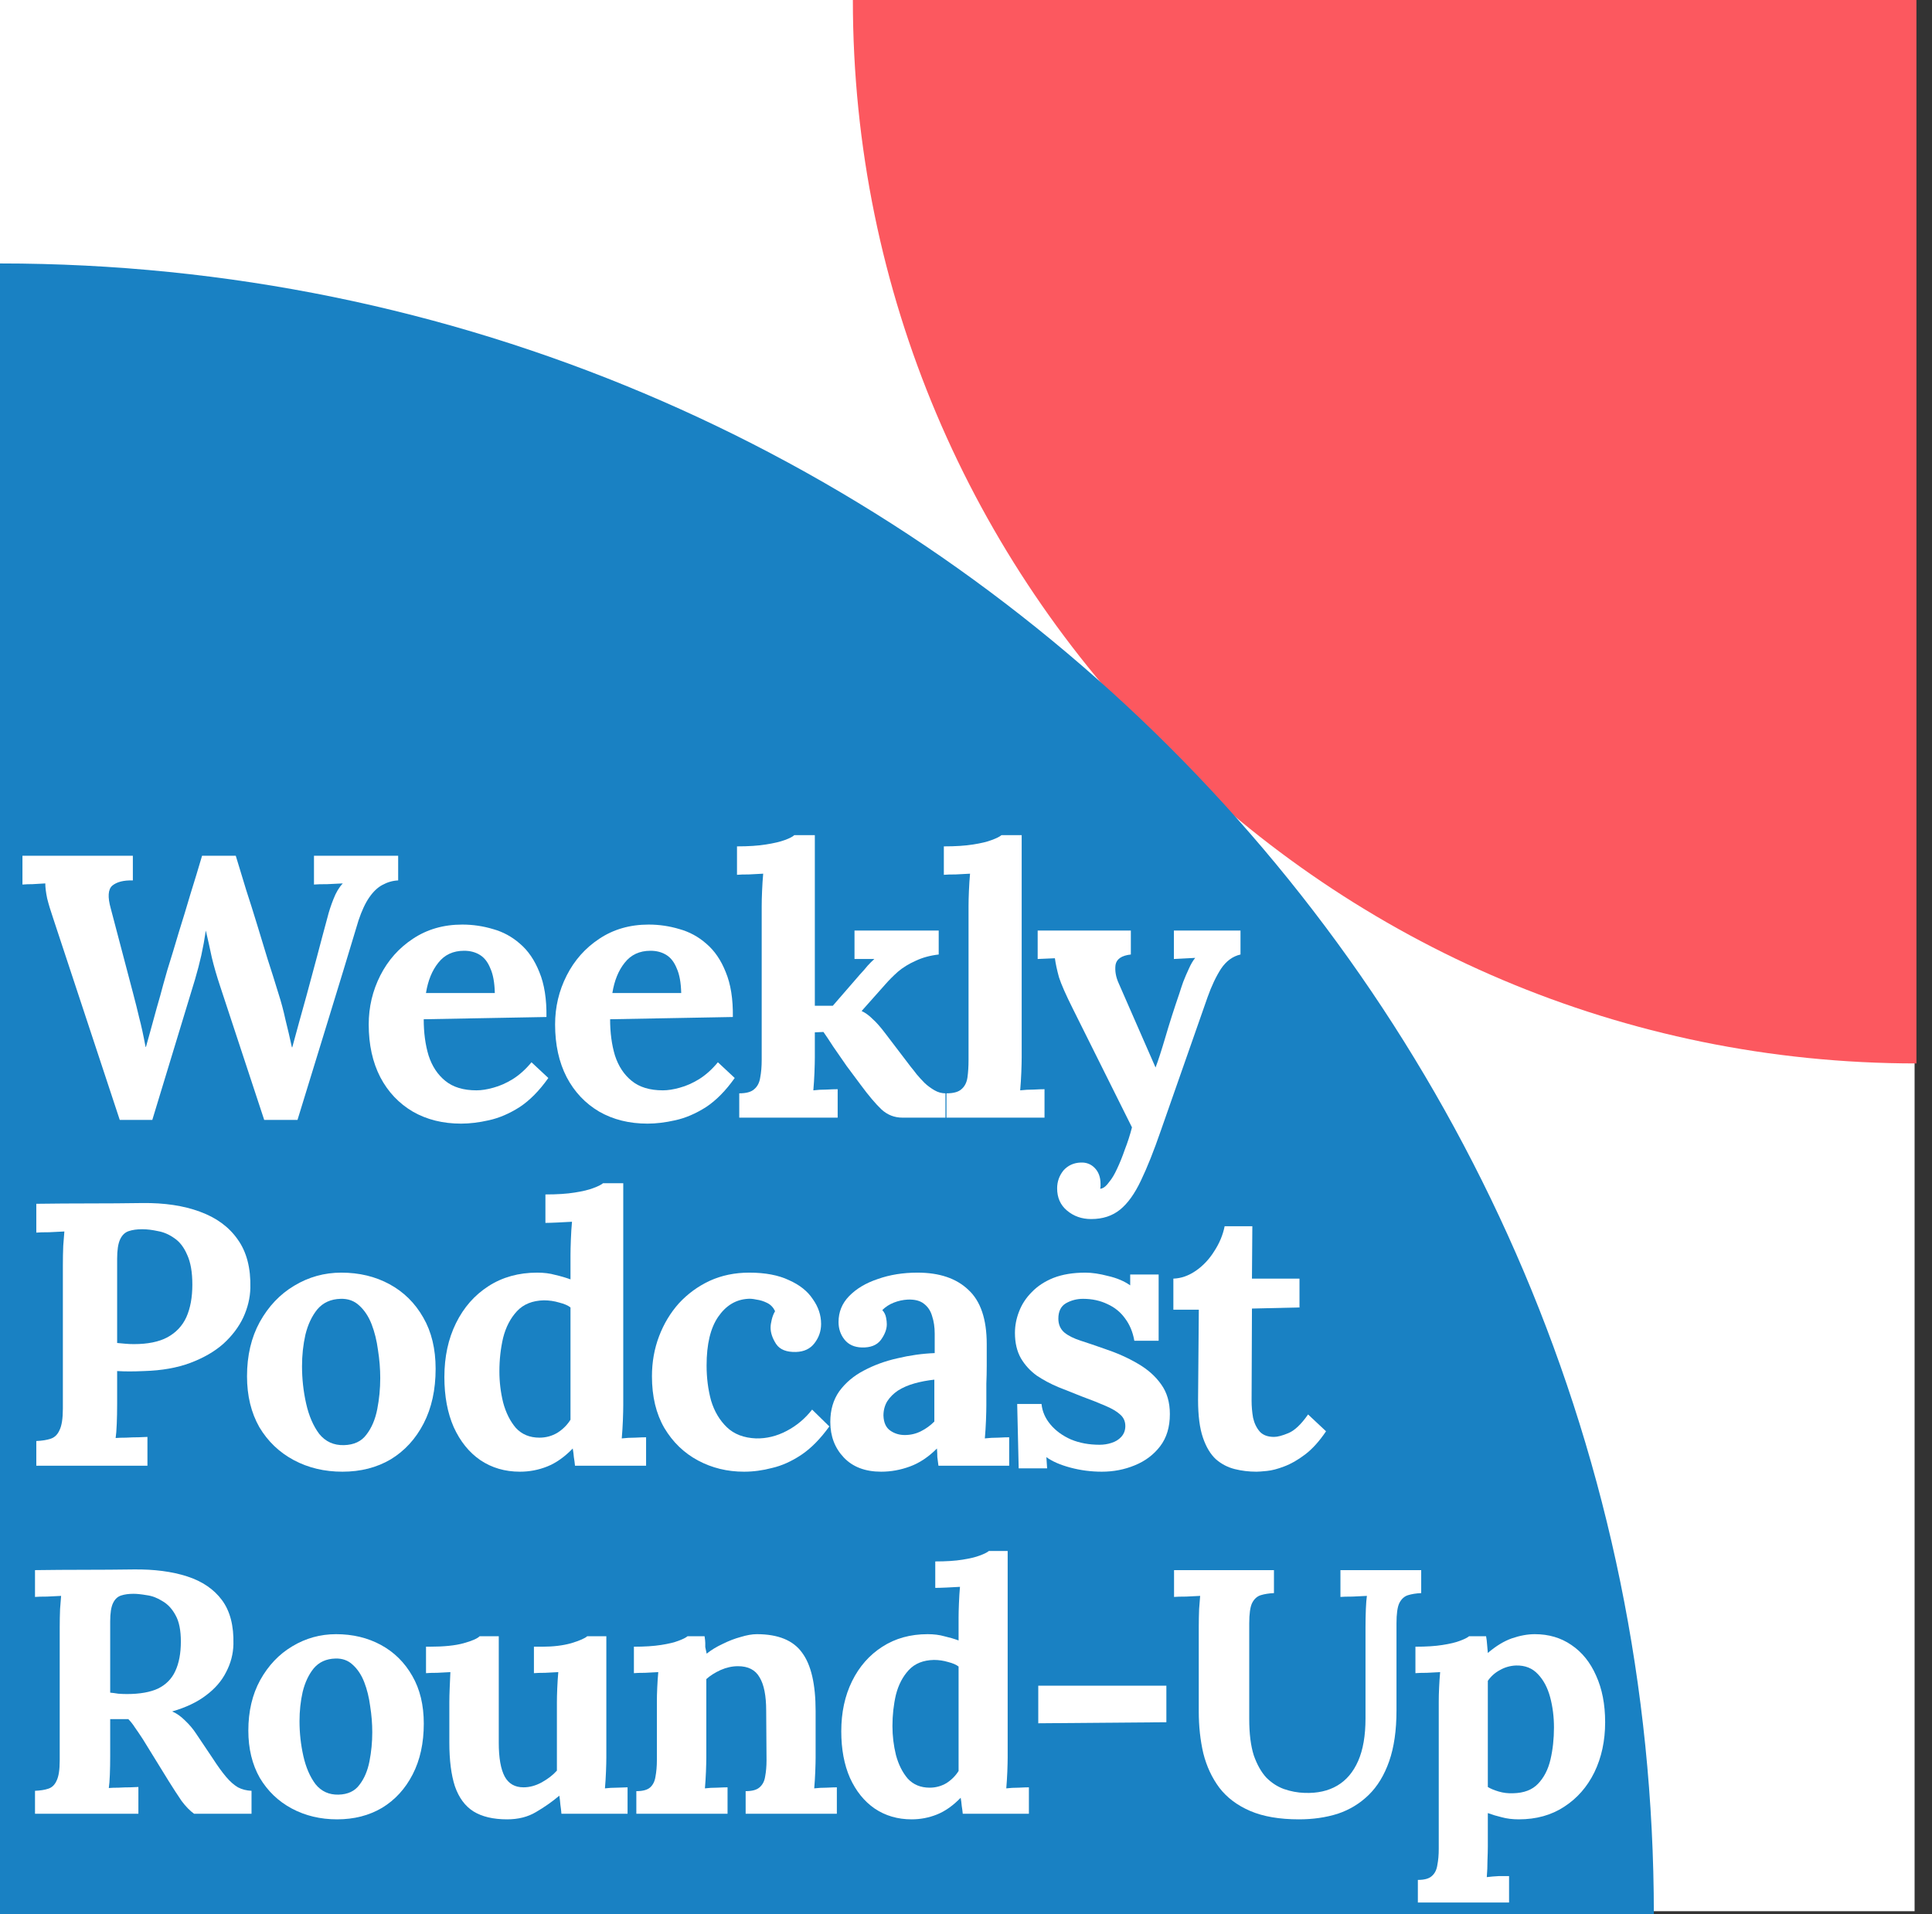 <svg width="111" height="110" viewBox="0 0 111 110" fill="none" xmlns="http://www.w3.org/2000/svg">
<rect x="0" y="0" width="111" height="110" fill="#333333" stroke="none"/>
<path d="M110 0H0V109.818H110V0Z" fill="white"/>
<path fill-rule="evenodd" clip-rule="evenodd" d="M110.106 0H49C49 33.748 76.358 61.105 110.106 61.105V0Z" fill="#FC585F"/>
<path fill-rule="evenodd" clip-rule="evenodd" d="M0 110H95.019C95.019 57.609 52.478 15.138 0 15.138V110Z" fill="#1981C3"/>
<path d="M81.461 109.32V108.02C81.834 108.02 82.101 107.947 82.261 107.8C82.434 107.653 82.541 107.44 82.581 107.16C82.634 106.893 82.661 106.587 82.661 106.24V97.78C82.661 97.54 82.667 97.273 82.681 96.98C82.694 96.674 82.714 96.374 82.741 96.08C82.527 96.094 82.274 96.107 81.981 96.12C81.687 96.12 81.467 96.127 81.321 96.14V94.62C81.947 94.62 82.467 94.587 82.881 94.52C83.307 94.454 83.641 94.374 83.881 94.28C84.134 94.187 84.307 94.1 84.401 94.02H85.381C85.407 94.153 85.427 94.32 85.441 94.52C85.454 94.707 85.467 94.86 85.481 94.98C85.947 94.58 86.407 94.3 86.861 94.14C87.327 93.98 87.767 93.9 88.181 93.9C88.981 93.9 89.681 94.107 90.281 94.52C90.894 94.933 91.367 95.52 91.701 96.28C92.047 97.04 92.221 97.933 92.221 98.96C92.221 100.027 92.014 100.987 91.601 101.84C91.187 102.68 90.607 103.34 89.861 103.82C89.127 104.3 88.261 104.54 87.261 104.54C86.901 104.54 86.574 104.5 86.281 104.42C86.001 104.353 85.734 104.273 85.481 104.18V106.1C85.481 106.287 85.474 106.547 85.461 106.88C85.461 107.227 85.447 107.553 85.421 107.86C85.634 107.833 85.867 107.813 86.121 107.8C86.374 107.8 86.567 107.8 86.701 107.8V109.32H81.461ZM86.941 103.04C87.554 103.027 88.027 102.847 88.361 102.5C88.707 102.14 88.947 101.673 89.081 101.1C89.214 100.527 89.281 99.913 89.281 99.26C89.281 98.647 89.207 98.067 89.061 97.52C88.914 96.974 88.68 96.534 88.361 96.2C88.041 95.853 87.621 95.687 87.101 95.7C86.767 95.713 86.461 95.8 86.181 95.96C85.901 96.107 85.667 96.314 85.481 96.58C85.481 96.993 85.481 97.407 85.481 97.82C85.481 98.22 85.481 98.62 85.481 99.02C85.481 99.42 85.481 99.827 85.481 100.24C85.481 100.64 85.481 101.047 85.481 101.46C85.481 101.86 85.481 102.267 85.481 102.68C85.627 102.773 85.834 102.86 86.101 102.94C86.367 103.02 86.647 103.053 86.941 103.04Z" fill="white"/>
<path d="M73.193 91.54C72.9 91.553 72.647 91.594 72.433 91.66C72.22 91.727 72.053 91.88 71.933 92.12C71.827 92.347 71.773 92.734 71.773 93.28V98.78C71.773 99.62 71.86 100.314 72.033 100.86C72.22 101.394 72.46 101.82 72.753 102.14C73.06 102.447 73.4 102.667 73.773 102.8C74.16 102.934 74.553 103.007 74.953 103.02C75.687 103.047 76.313 102.907 76.833 102.6C77.353 102.294 77.753 101.82 78.033 101.18C78.313 100.54 78.453 99.727 78.453 98.74V93.5C78.453 93.14 78.46 92.793 78.473 92.46C78.487 92.127 78.507 91.874 78.533 91.7C78.32 91.713 78.047 91.727 77.713 91.74C77.393 91.74 77.16 91.747 77.013 91.76V90.22H81.653V91.54C81.36 91.553 81.107 91.594 80.893 91.66C80.68 91.727 80.513 91.88 80.393 92.12C80.287 92.347 80.233 92.734 80.233 93.28V98.28C80.233 99.427 80.093 100.4 79.813 101.2C79.533 102 79.14 102.647 78.633 103.14C78.127 103.634 77.533 103.994 76.853 104.22C76.173 104.434 75.433 104.54 74.633 104.54C73.513 104.54 72.58 104.38 71.833 104.06C71.087 103.74 70.493 103.294 70.053 102.72C69.627 102.147 69.32 101.487 69.133 100.74C68.96 99.993 68.873 99.194 68.873 98.34V93.5C68.873 93.14 68.88 92.793 68.893 92.46C68.92 92.127 68.94 91.874 68.953 91.7C68.74 91.713 68.473 91.727 68.153 91.74C67.833 91.74 67.6 91.747 67.453 91.76V90.22H73.193V91.54Z" fill="white"/>
<path d="M59.652 99.02V96.86H67.012V98.96L59.652 99.02Z" fill="white"/>
<path d="M52.374 104.54C51.574 104.54 50.867 104.333 50.254 103.92C49.654 103.507 49.18 102.92 48.834 102.16C48.5 101.4 48.334 100.507 48.334 99.48C48.334 98.4 48.54 97.44 48.954 96.6C49.367 95.76 49.947 95.1 50.694 94.62C51.44 94.14 52.307 93.9 53.294 93.9C53.654 93.9 53.974 93.94 54.254 94.02C54.547 94.087 54.82 94.167 55.074 94.26V92.94C55.074 92.754 55.08 92.487 55.094 92.14C55.107 91.793 55.127 91.474 55.154 91.18C54.94 91.194 54.687 91.207 54.394 91.22C54.1 91.234 53.88 91.24 53.734 91.24V89.72C54.36 89.72 54.88 89.687 55.294 89.62C55.72 89.553 56.054 89.474 56.294 89.38C56.547 89.287 56.72 89.2 56.814 89.12H57.894V101C57.894 101.187 57.887 101.453 57.874 101.8C57.86 102.133 57.84 102.453 57.814 102.76C58.04 102.733 58.28 102.72 58.534 102.72C58.787 102.707 58.98 102.7 59.114 102.7V104.22H55.314C55.3 104.073 55.28 103.92 55.254 103.76C55.24 103.6 55.22 103.447 55.194 103.3C54.754 103.753 54.3 104.073 53.834 104.26C53.367 104.447 52.88 104.54 52.374 104.54ZM53.414 102.72C53.76 102.72 54.08 102.633 54.374 102.46C54.667 102.273 54.9 102.04 55.074 101.76C55.074 101.56 55.074 101.36 55.074 101.16C55.074 100.96 55.074 100.76 55.074 100.56V95.76C54.94 95.653 54.74 95.567 54.474 95.5C54.207 95.42 53.934 95.38 53.654 95.38C53.04 95.394 52.56 95.587 52.214 95.96C51.867 96.334 51.62 96.807 51.474 97.38C51.34 97.954 51.274 98.553 51.274 99.18C51.274 99.74 51.34 100.293 51.474 100.84C51.62 101.387 51.847 101.84 52.154 102.2C52.474 102.547 52.894 102.72 53.414 102.72Z" fill="white"/>
<path d="M36.56 104.22V102.92C36.933 102.92 37.2 102.847 37.36 102.7C37.52 102.553 37.62 102.347 37.66 102.08C37.713 101.8 37.74 101.487 37.74 101.14V97.78C37.74 97.54 37.746 97.273 37.76 96.98C37.773 96.674 37.793 96.374 37.82 96.08C37.606 96.094 37.353 96.107 37.06 96.12C36.78 96.12 36.566 96.127 36.42 96.14V94.62C37.033 94.62 37.553 94.587 37.98 94.52C38.406 94.454 38.74 94.374 38.98 94.28C39.233 94.187 39.406 94.1 39.5 94.02H40.48C40.506 94.194 40.52 94.32 40.52 94.4C40.52 94.48 40.52 94.56 40.52 94.64C40.533 94.707 40.56 94.834 40.6 95.02C40.866 94.807 41.173 94.62 41.52 94.46C41.866 94.287 42.213 94.153 42.56 94.06C42.906 93.954 43.213 93.9 43.48 93.9C44.706 93.9 45.573 94.254 46.08 94.96C46.6 95.653 46.86 96.773 46.86 98.32V101C46.86 101.187 46.853 101.453 46.84 101.8C46.826 102.133 46.806 102.453 46.78 102.76C47.006 102.733 47.246 102.72 47.5 102.72C47.753 102.707 47.946 102.7 48.08 102.7V104.22H42.84V102.92C43.213 102.92 43.48 102.847 43.64 102.7C43.813 102.553 43.92 102.347 43.96 102.08C44.013 101.8 44.04 101.487 44.04 101.14L44.02 98.3C44.02 97.433 43.893 96.793 43.64 96.38C43.4 95.954 42.986 95.74 42.4 95.74C42.066 95.74 41.733 95.814 41.4 95.96C41.08 96.107 40.806 96.28 40.58 96.48C40.58 96.667 40.58 96.86 40.58 97.06C40.58 97.247 40.58 97.433 40.58 97.62V101C40.58 101.187 40.573 101.453 40.56 101.8C40.546 102.133 40.526 102.453 40.5 102.76C40.713 102.733 40.946 102.72 41.2 102.72C41.466 102.707 41.666 102.7 41.8 102.7V104.22H36.56Z" fill="white"/>
<path d="M29.136 104.54C28.336 104.54 27.69 104.387 27.196 104.08C26.716 103.774 26.363 103.294 26.136 102.64C25.923 101.987 25.816 101.147 25.816 100.12V97.82C25.816 97.58 25.823 97.307 25.836 97C25.85 96.68 25.863 96.374 25.876 96.08C25.663 96.094 25.41 96.107 25.116 96.12C24.836 96.12 24.623 96.127 24.476 96.14V94.62H24.676C25.503 94.62 26.156 94.554 26.636 94.42C27.116 94.287 27.423 94.154 27.556 94.02H28.656V100.14C28.656 101.007 28.77 101.654 28.996 102.08C29.223 102.494 29.583 102.7 30.076 102.7C30.423 102.7 30.77 102.607 31.116 102.42C31.476 102.22 31.77 101.994 31.996 101.74V97.82C31.996 97.58 32.003 97.307 32.016 97C32.03 96.68 32.05 96.374 32.076 96.08C31.863 96.094 31.61 96.107 31.316 96.12C31.036 96.12 30.823 96.127 30.676 96.14V94.62H31.156C31.783 94.62 32.336 94.554 32.816 94.42C33.296 94.274 33.603 94.14 33.736 94.02H34.836V101C34.836 101.187 34.83 101.454 34.816 101.8C34.803 102.134 34.783 102.454 34.756 102.76C34.97 102.734 35.203 102.72 35.456 102.72C35.723 102.707 35.923 102.7 36.056 102.7V104.22H32.256C32.243 104.047 32.223 103.874 32.196 103.7C32.183 103.527 32.163 103.354 32.136 103.18C31.723 103.527 31.276 103.84 30.796 104.12C30.33 104.4 29.776 104.54 29.136 104.54Z" fill="white"/>
<path d="M19.368 104.54C18.408 104.54 17.542 104.333 16.768 103.92C15.995 103.507 15.382 102.92 14.928 102.16C14.488 101.387 14.268 100.48 14.268 99.44C14.268 98.334 14.495 97.367 14.948 96.54C15.415 95.7 16.028 95.053 16.788 94.6C17.562 94.133 18.402 93.9 19.308 93.9C20.268 93.9 21.128 94.107 21.888 94.52C22.648 94.933 23.248 95.527 23.688 96.3C24.128 97.06 24.348 97.974 24.348 99.04C24.348 100.16 24.135 101.133 23.708 101.96C23.282 102.787 22.695 103.427 21.948 103.88C21.202 104.32 20.342 104.54 19.368 104.54ZM19.448 103.12C19.982 103.107 20.382 102.92 20.648 102.56C20.928 102.2 21.122 101.747 21.228 101.2C21.335 100.653 21.388 100.1 21.388 99.54C21.388 99.047 21.348 98.547 21.268 98.04C21.202 97.534 21.088 97.073 20.928 96.66C20.768 96.247 20.548 95.913 20.268 95.66C20.002 95.407 19.668 95.287 19.268 95.3C18.748 95.314 18.335 95.5 18.028 95.86C17.735 96.22 17.522 96.674 17.388 97.22C17.268 97.754 17.208 98.314 17.208 98.9C17.208 99.58 17.282 100.247 17.428 100.9C17.575 101.553 17.808 102.093 18.128 102.52C18.462 102.933 18.902 103.133 19.448 103.12Z" fill="white"/>
<path d="M2.011 104.22V102.9C2.318 102.887 2.571 102.847 2.771 102.78C2.984 102.713 3.144 102.56 3.251 102.32C3.371 102.08 3.431 101.693 3.431 101.16V93.5C3.431 93.14 3.438 92.793 3.451 92.46C3.478 92.127 3.498 91.873 3.511 91.7C3.298 91.713 3.031 91.727 2.711 91.74C2.391 91.74 2.158 91.747 2.011 91.76V90.22C2.958 90.207 3.904 90.2 4.851 90.2C5.798 90.2 6.744 90.193 7.691 90.18C8.864 90.167 9.884 90.3 10.751 90.58C11.617 90.86 12.284 91.313 12.751 91.94C13.217 92.567 13.438 93.413 13.411 94.48C13.398 95.04 13.258 95.573 12.991 96.08C12.738 96.587 12.351 97.033 11.831 97.42C11.324 97.807 10.678 98.113 9.891 98.34C10.144 98.447 10.391 98.62 10.631 98.86C10.884 99.1 11.098 99.353 11.271 99.62L12.211 101.02C12.504 101.473 12.764 101.833 12.991 102.1C13.217 102.367 13.444 102.567 13.671 102.7C13.898 102.82 14.158 102.887 14.451 102.9V104.22H11.151C10.911 104.047 10.671 103.8 10.431 103.48C10.204 103.147 9.958 102.767 9.691 102.34L8.211 99.94C8.038 99.673 7.884 99.447 7.751 99.26C7.631 99.073 7.504 98.913 7.371 98.78C7.158 98.78 6.978 98.78 6.831 98.78C6.684 98.78 6.518 98.78 6.331 98.78V100.92C6.331 101.293 6.324 101.647 6.311 101.98C6.298 102.313 6.278 102.567 6.251 102.74C6.398 102.727 6.584 102.72 6.811 102.72C7.038 102.707 7.258 102.7 7.471 102.7C7.698 102.687 7.858 102.68 7.951 102.68V104.22H2.011ZM7.291 97.34C8.038 97.34 8.638 97.233 9.091 97.02C9.544 96.793 9.871 96.46 10.071 96.02C10.284 95.567 10.391 95 10.391 94.32C10.391 93.68 10.291 93.18 10.091 92.82C9.891 92.447 9.638 92.173 9.331 92C9.038 91.813 8.738 91.7 8.431 91.66C8.124 91.607 7.871 91.58 7.671 91.58C7.391 91.58 7.151 91.613 6.951 91.68C6.751 91.747 6.598 91.893 6.491 92.12C6.384 92.347 6.331 92.693 6.331 93.16V97.26C6.478 97.273 6.631 97.293 6.791 97.32C6.951 97.333 7.118 97.34 7.291 97.34Z" fill="white"/>
<path d="M72.187 84.564C71.757 84.564 71.341 84.514 70.94 84.414C70.539 84.313 70.18 84.127 69.865 83.855C69.55 83.568 69.299 83.152 69.113 82.608C68.926 82.063 68.833 81.339 68.833 80.436L68.876 75.255H67.414V73.47C67.858 73.456 68.288 73.305 68.704 73.019C69.12 72.732 69.471 72.359 69.758 71.901C70.059 71.442 70.259 70.962 70.36 70.46H71.951L71.929 73.47H74.66V75.126L71.929 75.19L71.908 80.479C71.908 80.809 71.936 81.138 71.994 81.468C72.065 81.784 72.194 82.049 72.381 82.264C72.567 82.464 72.839 82.565 73.198 82.565C73.398 82.565 73.671 82.493 74.015 82.35C74.373 82.206 74.753 81.848 75.154 81.275L76.186 82.242C75.799 82.816 75.398 83.26 74.982 83.575C74.566 83.891 74.165 84.12 73.778 84.263C73.405 84.406 73.076 84.493 72.789 84.521C72.502 84.55 72.302 84.564 72.187 84.564Z" fill="white"/>
<path d="M63.3 84.564C62.684 84.564 62.082 84.485 61.494 84.328C60.906 84.17 60.448 83.969 60.118 83.726L60.161 84.371H58.527L58.441 80.673H59.839C59.882 81.103 60.053 81.497 60.355 81.855C60.656 82.214 61.05 82.5 61.537 82.715C62.024 82.916 62.569 83.016 63.171 83.016C63.415 83.016 63.644 82.98 63.859 82.909C64.088 82.837 64.275 82.722 64.418 82.565C64.576 82.393 64.654 82.185 64.654 81.941C64.654 81.669 64.554 81.447 64.353 81.275C64.167 81.103 63.888 80.938 63.515 80.78C63.157 80.623 62.705 80.443 62.16 80.243C61.716 80.071 61.265 79.892 60.806 79.705C60.362 79.519 59.946 79.297 59.559 79.039C59.186 78.766 58.885 78.437 58.656 78.05C58.427 77.648 58.312 77.161 58.312 76.588C58.312 76.172 58.391 75.764 58.548 75.362C58.706 74.947 58.95 74.574 59.279 74.244C59.609 73.9 60.025 73.628 60.526 73.427C61.042 73.227 61.652 73.126 62.354 73.126C62.741 73.126 63.178 73.191 63.666 73.32C64.167 73.434 64.59 73.614 64.934 73.857V73.234H66.568V77.039H65.171C65.085 76.538 64.905 76.108 64.633 75.749C64.375 75.391 64.038 75.119 63.623 74.932C63.207 74.732 62.741 74.631 62.225 74.631C61.867 74.631 61.537 74.717 61.236 74.889C60.949 75.061 60.806 75.355 60.806 75.771C60.806 76.1 60.921 76.366 61.15 76.566C61.379 76.753 61.695 76.91 62.096 77.039C62.497 77.168 62.942 77.319 63.429 77.491C64.16 77.734 64.805 78.021 65.364 78.351C65.937 78.68 66.389 79.082 66.719 79.555C67.048 80.013 67.213 80.58 67.213 81.253C67.213 81.999 67.027 82.615 66.654 83.102C66.281 83.59 65.794 83.955 65.192 84.199C64.604 84.442 63.974 84.564 63.3 84.564Z" fill="white"/>
<path d="M53.917 84.22C53.888 84.02 53.867 83.855 53.853 83.726C53.853 83.582 53.845 83.418 53.831 83.231C53.344 83.719 52.828 84.063 52.283 84.263C51.738 84.464 51.187 84.564 50.628 84.564C49.71 84.564 48.994 84.292 48.478 83.747C47.962 83.203 47.704 82.522 47.704 81.705C47.704 81.017 47.876 80.429 48.22 79.942C48.578 79.454 49.044 79.06 49.617 78.759C50.205 78.444 50.85 78.207 51.552 78.05C52.269 77.878 52.985 77.777 53.702 77.749V76.631C53.702 76.258 53.652 75.921 53.552 75.62C53.466 75.319 53.308 75.083 53.079 74.911C52.864 74.739 52.555 74.66 52.154 74.674C51.882 74.689 51.617 74.746 51.359 74.846C51.101 74.947 50.878 75.09 50.692 75.276C50.807 75.405 50.878 75.549 50.907 75.706C50.936 75.85 50.95 75.979 50.95 76.093C50.95 76.38 50.835 76.681 50.606 76.996C50.377 77.297 50.011 77.441 49.51 77.426C49.08 77.412 48.75 77.261 48.521 76.975C48.291 76.688 48.177 76.351 48.177 75.964C48.177 75.391 48.377 74.896 48.779 74.481C49.194 74.051 49.746 73.721 50.434 73.492C51.122 73.248 51.882 73.126 52.713 73.126C53.974 73.126 54.949 73.456 55.637 74.115C56.339 74.76 56.691 75.799 56.691 77.233C56.691 77.72 56.691 78.136 56.691 78.48C56.691 78.824 56.683 79.168 56.669 79.512C56.669 79.856 56.669 80.271 56.669 80.759C56.669 80.959 56.662 81.246 56.648 81.619C56.633 81.977 56.612 82.321 56.583 82.651C56.827 82.622 57.085 82.608 57.357 82.608C57.629 82.593 57.837 82.586 57.981 82.586V84.22H53.917ZM53.681 79.275C53.279 79.318 52.899 79.39 52.541 79.49C52.183 79.591 51.867 79.727 51.595 79.899C51.337 80.071 51.129 80.279 50.972 80.522C50.828 80.766 50.757 81.038 50.757 81.339C50.771 81.741 50.9 82.027 51.144 82.199C51.387 82.371 51.667 82.457 51.982 82.457C52.312 82.457 52.62 82.386 52.907 82.242C53.193 82.099 53.451 81.913 53.681 81.683C53.681 81.54 53.681 81.404 53.681 81.275C53.681 81.131 53.681 80.988 53.681 80.845C53.681 80.587 53.681 80.329 53.681 80.071C53.681 79.798 53.681 79.533 53.681 79.275Z" fill="white"/>
<path d="M42.746 84.564C41.786 84.564 40.904 84.349 40.102 83.919C39.299 83.489 38.654 82.866 38.167 82.049C37.694 81.232 37.457 80.243 37.457 79.082C37.457 78.265 37.593 77.498 37.866 76.781C38.138 76.065 38.518 75.434 39.005 74.889C39.507 74.345 40.094 73.915 40.768 73.599C41.456 73.284 42.216 73.126 43.047 73.126C43.965 73.126 44.724 73.27 45.326 73.556C45.943 73.829 46.401 74.194 46.702 74.653C47.017 75.097 47.175 75.57 47.175 76.072C47.175 76.487 47.046 76.86 46.788 77.19C46.544 77.505 46.193 77.67 45.735 77.684C45.19 77.699 44.81 77.548 44.595 77.233C44.38 76.903 44.273 76.588 44.273 76.287C44.273 76.158 44.294 76.007 44.337 75.835C44.38 75.649 44.445 75.484 44.531 75.341C44.43 75.126 44.28 74.968 44.079 74.868C43.879 74.767 43.671 74.703 43.456 74.674C43.255 74.631 43.09 74.617 42.961 74.631C42.273 74.674 41.707 75.018 41.263 75.663C40.818 76.308 40.596 77.24 40.596 78.458C40.596 79.175 40.682 79.849 40.854 80.479C41.041 81.096 41.342 81.604 41.757 82.006C42.173 82.407 42.732 82.622 43.434 82.651C44.036 82.665 44.624 82.522 45.197 82.221C45.77 81.92 46.258 81.511 46.659 80.995L47.648 81.963C47.132 82.679 46.595 83.224 46.036 83.597C45.477 83.969 44.918 84.22 44.359 84.349C43.814 84.493 43.276 84.564 42.746 84.564Z" fill="white"/>
<path d="M29.874 84.564C29.014 84.564 28.255 84.342 27.595 83.898C26.95 83.454 26.441 82.823 26.069 82.006C25.71 81.189 25.531 80.228 25.531 79.125C25.531 77.964 25.753 76.932 26.198 76.029C26.642 75.126 27.265 74.416 28.068 73.9C28.871 73.384 29.802 73.126 30.863 73.126C31.25 73.126 31.594 73.169 31.895 73.255C32.211 73.327 32.504 73.413 32.777 73.513V72.094C32.777 71.894 32.784 71.607 32.798 71.234C32.812 70.862 32.834 70.518 32.863 70.202C32.633 70.217 32.361 70.231 32.046 70.245C31.73 70.26 31.494 70.267 31.336 70.267V68.633C32.01 68.633 32.569 68.597 33.013 68.525C33.472 68.454 33.83 68.368 34.088 68.267C34.361 68.167 34.547 68.074 34.647 67.988H35.808V80.759C35.808 80.96 35.801 81.246 35.787 81.619C35.772 81.977 35.751 82.321 35.722 82.651C35.966 82.622 36.224 82.608 36.496 82.608C36.769 82.594 36.976 82.586 37.12 82.586V84.22H33.035C33.02 84.063 32.999 83.898 32.97 83.726C32.956 83.554 32.934 83.389 32.906 83.231C32.433 83.719 31.945 84.063 31.444 84.263C30.942 84.464 30.419 84.564 29.874 84.564ZM30.992 82.608C31.365 82.608 31.709 82.515 32.024 82.328C32.34 82.128 32.59 81.877 32.777 81.576C32.777 81.361 32.777 81.146 32.777 80.931C32.777 80.716 32.777 80.501 32.777 80.286V75.126C32.633 75.011 32.418 74.918 32.132 74.846C31.845 74.76 31.551 74.717 31.25 74.717C30.591 74.732 30.075 74.939 29.702 75.341C29.329 75.742 29.064 76.251 28.907 76.867C28.763 77.484 28.692 78.129 28.692 78.802C28.692 79.404 28.763 79.999 28.907 80.587C29.064 81.174 29.308 81.662 29.638 82.049C29.982 82.421 30.433 82.608 30.992 82.608Z" fill="white"/>
<path d="M19.674 84.564C18.642 84.564 17.711 84.342 16.879 83.898C16.048 83.453 15.389 82.823 14.901 82.006C14.428 81.174 14.192 80.2 14.192 79.082C14.192 77.892 14.436 76.853 14.923 75.964C15.425 75.061 16.084 74.366 16.901 73.879C17.732 73.377 18.635 73.126 19.61 73.126C20.642 73.126 21.566 73.348 22.383 73.793C23.2 74.237 23.845 74.875 24.318 75.706C24.791 76.523 25.028 77.505 25.028 78.652C25.028 79.856 24.799 80.902 24.34 81.791C23.881 82.679 23.251 83.367 22.448 83.855C21.645 84.328 20.721 84.564 19.674 84.564ZM19.76 83.038C20.334 83.023 20.764 82.823 21.05 82.436C21.351 82.049 21.559 81.561 21.674 80.974C21.789 80.386 21.846 79.791 21.846 79.189C21.846 78.659 21.803 78.121 21.717 77.577C21.645 77.032 21.523 76.538 21.351 76.093C21.179 75.649 20.943 75.291 20.642 75.018C20.355 74.746 19.997 74.617 19.567 74.631C19.008 74.646 18.564 74.846 18.234 75.233C17.919 75.62 17.689 76.108 17.546 76.695C17.417 77.269 17.352 77.871 17.352 78.501C17.352 79.232 17.431 79.949 17.589 80.651C17.747 81.354 17.997 81.934 18.341 82.393C18.7 82.837 19.173 83.052 19.76 83.038Z" fill="white"/>
<path d="M2.086 82.801C2.415 82.787 2.688 82.744 2.903 82.672C3.132 82.601 3.304 82.436 3.419 82.178C3.548 81.92 3.612 81.504 3.612 80.931V72.696C3.612 72.309 3.619 71.937 3.634 71.578C3.662 71.22 3.684 70.948 3.698 70.761C3.469 70.776 3.182 70.79 2.838 70.804C2.494 70.804 2.243 70.811 2.086 70.826V69.17C3.103 69.156 4.121 69.149 5.139 69.149C6.156 69.149 7.174 69.142 8.192 69.127C9.453 69.113 10.55 69.278 11.481 69.622C12.427 69.966 13.151 70.496 13.653 71.213C14.169 71.93 14.412 72.861 14.384 74.008C14.37 74.581 14.233 75.147 13.975 75.706C13.717 76.251 13.338 76.753 12.836 77.211C12.334 77.656 11.704 78.021 10.944 78.308C10.184 78.594 9.295 78.752 8.278 78.781C7.962 78.795 7.683 78.802 7.439 78.802C7.21 78.802 6.973 78.795 6.73 78.781V80.673C6.73 81.074 6.723 81.454 6.708 81.812C6.694 82.171 6.672 82.443 6.644 82.629C6.801 82.615 7.002 82.608 7.246 82.608C7.489 82.594 7.726 82.586 7.955 82.586C8.199 82.572 8.371 82.565 8.471 82.565V84.22H2.086V82.801ZM6.73 77.168C6.887 77.183 7.045 77.197 7.203 77.211C7.36 77.226 7.525 77.233 7.697 77.233C8.486 77.233 9.123 77.104 9.611 76.846C10.113 76.573 10.478 76.186 10.707 75.685C10.937 75.169 11.051 74.545 11.051 73.814C11.051 73.098 10.951 72.524 10.75 72.094C10.564 71.664 10.32 71.349 10.019 71.148C9.718 70.933 9.403 70.797 9.073 70.74C8.744 70.668 8.443 70.632 8.17 70.632C7.869 70.632 7.611 70.668 7.396 70.74C7.181 70.811 7.016 70.969 6.902 71.213C6.787 71.457 6.73 71.829 6.73 72.331V77.168Z" fill="white"/>
<path d="M62.692 70.047C62.148 70.047 61.682 69.882 61.295 69.552C60.922 69.237 60.736 68.814 60.736 68.284C60.736 67.897 60.858 67.553 61.101 67.252C61.359 66.965 61.689 66.814 62.09 66.8C62.406 66.786 62.671 66.886 62.886 67.101C63.115 67.331 63.23 67.639 63.23 68.026C63.23 68.069 63.23 68.112 63.23 68.155C63.23 68.198 63.222 68.248 63.208 68.305C63.237 68.305 63.273 68.298 63.316 68.284C63.445 68.241 63.581 68.119 63.724 67.918C63.882 67.732 64.032 67.481 64.176 67.166C64.333 66.836 64.484 66.463 64.627 66.048C64.785 65.646 64.921 65.224 65.036 64.779L61.639 57.964C61.237 57.161 60.972 56.559 60.843 56.158C60.728 55.742 60.65 55.377 60.607 55.061L59.618 55.104V53.47H64.971V54.846C64.441 54.904 64.147 55.104 64.09 55.448C64.047 55.792 64.111 56.151 64.283 56.523L66.39 61.339C66.534 60.967 66.72 60.393 66.949 59.619C67.178 58.831 67.451 57.978 67.766 57.061C67.823 56.874 67.895 56.659 67.981 56.416C68.082 56.158 68.189 55.907 68.304 55.663C68.418 55.405 68.54 55.197 68.669 55.04L67.444 55.104V53.47H71.271V54.846C70.826 54.947 70.454 55.219 70.153 55.663C69.866 56.108 69.608 56.652 69.379 57.297L66.691 64.973C66.29 66.134 65.91 67.087 65.552 67.832C65.193 68.592 64.792 69.151 64.348 69.509C63.903 69.868 63.352 70.047 62.692 70.047Z" fill="white"/>
<path d="M54.378 62.823C54.779 62.823 55.066 62.744 55.238 62.586C55.424 62.429 55.539 62.206 55.582 61.92C55.625 61.619 55.646 61.282 55.646 60.909V52.073C55.646 51.815 55.654 51.521 55.668 51.191C55.682 50.847 55.704 50.518 55.732 50.202C55.503 50.217 55.231 50.231 54.915 50.245C54.614 50.245 54.385 50.252 54.227 50.267V48.633C54.901 48.633 55.46 48.597 55.904 48.525C56.363 48.454 56.721 48.368 56.979 48.267C57.252 48.167 57.438 48.074 57.538 47.988H58.699V60.759C58.699 60.959 58.692 61.246 58.678 61.619C58.663 61.977 58.642 62.321 58.613 62.651C58.857 62.622 59.115 62.608 59.387 62.608C59.66 62.593 59.867 62.586 60.011 62.586V64.22H54.378V62.823Z" fill="white"/>
<path d="M42.472 64.22V62.823C42.874 62.823 43.16 62.744 43.332 62.586C43.519 62.429 43.633 62.206 43.676 61.92C43.734 61.619 43.762 61.282 43.762 60.909V52.073C43.762 51.815 43.769 51.521 43.784 51.191C43.798 50.847 43.82 50.518 43.848 50.202C43.619 50.217 43.347 50.231 43.031 50.245C42.73 50.245 42.501 50.252 42.343 50.267V48.633C43.003 48.633 43.554 48.597 43.999 48.525C44.457 48.454 44.823 48.368 45.095 48.267C45.368 48.167 45.547 48.074 45.633 47.988H46.815V57.792H47.847L49.395 56.007C49.582 55.807 49.732 55.635 49.847 55.491C49.976 55.348 50.105 55.219 50.234 55.104H49.094V53.47H53.932V54.846C53.43 54.904 52.986 55.026 52.599 55.212C52.212 55.384 51.875 55.592 51.588 55.835C51.316 56.079 51.079 56.316 50.879 56.545L49.503 58.093C49.718 58.193 49.926 58.344 50.126 58.544C50.341 58.731 50.599 59.025 50.9 59.426L52.341 61.318C52.427 61.418 52.534 61.554 52.663 61.726C52.807 61.898 52.964 62.07 53.136 62.242C53.308 62.4 53.495 62.536 53.695 62.651C53.896 62.766 54.104 62.823 54.319 62.823V64.22H51.846C51.388 64.22 50.986 64.063 50.642 63.747C50.298 63.418 49.904 62.952 49.46 62.35C49.202 62.006 48.929 61.64 48.643 61.253C48.37 60.852 48.112 60.479 47.869 60.135C47.639 59.777 47.453 59.498 47.31 59.297L46.815 59.318V60.759C46.815 60.959 46.808 61.246 46.794 61.619C46.779 61.977 46.758 62.321 46.729 62.651C46.959 62.622 47.209 62.608 47.482 62.608C47.754 62.593 47.969 62.586 48.127 62.586V64.22H42.472Z" fill="white"/>
<path d="M37.203 64.564C36.157 64.564 35.232 64.335 34.429 63.876C33.627 63.403 33.003 62.744 32.559 61.898C32.114 61.038 31.892 60.028 31.892 58.867C31.892 57.863 32.114 56.925 32.559 56.05C33.003 55.176 33.627 54.474 34.429 53.943C35.246 53.399 36.192 53.126 37.267 53.126C37.869 53.126 38.457 53.212 39.03 53.384C39.604 53.542 40.12 53.821 40.578 54.223C41.051 54.624 41.424 55.169 41.696 55.857C41.983 56.545 42.119 57.405 42.105 58.437L35.053 58.566C35.053 59.34 35.146 60.035 35.332 60.651C35.533 61.268 35.855 61.755 36.3 62.113C36.744 62.472 37.339 62.651 38.084 62.651C38.371 62.651 38.694 62.601 39.052 62.5C39.425 62.4 39.797 62.235 40.17 62.006C40.557 61.762 40.915 61.44 41.245 61.038L42.212 61.941C41.696 62.672 41.145 63.231 40.557 63.618C39.969 63.991 39.382 64.242 38.794 64.371C38.221 64.5 37.69 64.564 37.203 64.564ZM35.182 57.061H39.138C39.123 56.459 39.038 55.986 38.88 55.642C38.736 55.283 38.536 55.025 38.278 54.868C38.02 54.71 37.719 54.631 37.375 54.631C36.744 54.631 36.25 54.861 35.891 55.319C35.533 55.764 35.297 56.344 35.182 57.061Z" fill="white"/>
<path d="M26.494 64.564C25.448 64.564 24.523 64.335 23.721 63.876C22.918 63.403 22.294 62.744 21.85 61.898C21.406 61.038 21.184 60.028 21.184 58.867C21.184 57.863 21.406 56.925 21.85 56.05C22.294 55.176 22.918 54.474 23.721 53.943C24.538 53.399 25.484 53.126 26.559 53.126C27.161 53.126 27.748 53.212 28.322 53.384C28.895 53.542 29.411 53.821 29.87 54.223C30.343 54.624 30.715 55.169 30.988 55.857C31.274 56.545 31.41 57.405 31.396 58.437L24.344 58.566C24.344 59.34 24.437 60.035 24.624 60.651C24.824 61.268 25.147 61.755 25.591 62.113C26.035 62.472 26.63 62.651 27.376 62.651C27.662 62.651 27.985 62.601 28.343 62.5C28.716 62.4 29.088 62.235 29.461 62.006C29.848 61.762 30.206 61.44 30.536 61.038L31.504 61.941C30.988 62.672 30.436 63.231 29.848 63.618C29.26 63.991 28.673 64.242 28.085 64.371C27.512 64.5 26.981 64.564 26.494 64.564ZM24.473 57.061H28.429C28.415 56.459 28.329 55.986 28.171 55.642C28.028 55.283 27.827 55.025 27.569 54.868C27.311 54.71 27.01 54.631 26.666 54.631C26.035 54.631 25.541 54.861 25.183 55.319C24.824 55.764 24.588 56.344 24.473 57.061Z" fill="white"/>
<path d="M6.88 64.349L3.053 52.761C2.91 52.345 2.795 51.965 2.709 51.621C2.638 51.277 2.602 50.99 2.602 50.761C2.329 50.776 2.086 50.79 1.871 50.804C1.67 50.804 1.477 50.811 1.29 50.826V49.17H7.633V50.589C7.102 50.575 6.708 50.675 6.45 50.89C6.207 51.105 6.178 51.542 6.364 52.202C6.579 53.019 6.794 53.836 7.009 54.653C7.224 55.47 7.439 56.287 7.654 57.104C7.783 57.591 7.898 58.05 7.998 58.48C8.113 58.91 8.235 59.469 8.364 60.157H8.385C8.443 59.956 8.529 59.648 8.643 59.232C8.758 58.816 8.88 58.372 9.009 57.899C9.152 57.412 9.274 56.975 9.374 56.588C9.489 56.186 9.568 55.907 9.611 55.749C9.84 55.018 10.062 54.287 10.277 53.556C10.507 52.825 10.729 52.094 10.944 51.363C11.173 50.632 11.395 49.901 11.61 49.17H13.545C13.746 49.83 13.947 50.489 14.147 51.148C14.362 51.807 14.57 52.467 14.771 53.126C14.972 53.785 15.172 54.445 15.373 55.104C15.588 55.764 15.796 56.423 15.996 57.082C16.154 57.569 16.29 58.078 16.405 58.609C16.534 59.125 16.656 59.648 16.77 60.178H16.792C16.921 59.719 17.05 59.246 17.179 58.759C17.322 58.258 17.465 57.742 17.609 57.211C17.709 56.839 17.809 56.466 17.91 56.093C18.01 55.721 18.11 55.348 18.211 54.975C18.311 54.588 18.412 54.208 18.512 53.836C18.612 53.463 18.712 53.09 18.813 52.718C18.899 52.374 19.014 52.023 19.157 51.664C19.3 51.291 19.479 50.99 19.694 50.761C19.465 50.776 19.171 50.79 18.813 50.804C18.454 50.804 18.197 50.811 18.039 50.826V49.17H22.876V50.589C22.561 50.603 22.26 50.69 21.973 50.847C21.701 50.99 21.45 51.227 21.221 51.557C20.991 51.886 20.784 52.331 20.597 52.89C20.024 54.796 19.444 56.702 18.856 58.609C18.268 60.515 17.68 62.428 17.093 64.349H15.179L12.642 56.652C12.456 56.093 12.298 55.548 12.169 55.018C12.055 54.474 11.94 53.958 11.825 53.47C11.754 53.958 11.668 54.431 11.567 54.889C11.467 55.334 11.345 55.799 11.202 56.287L8.751 64.349H6.88Z" fill="white"/>
</svg>
